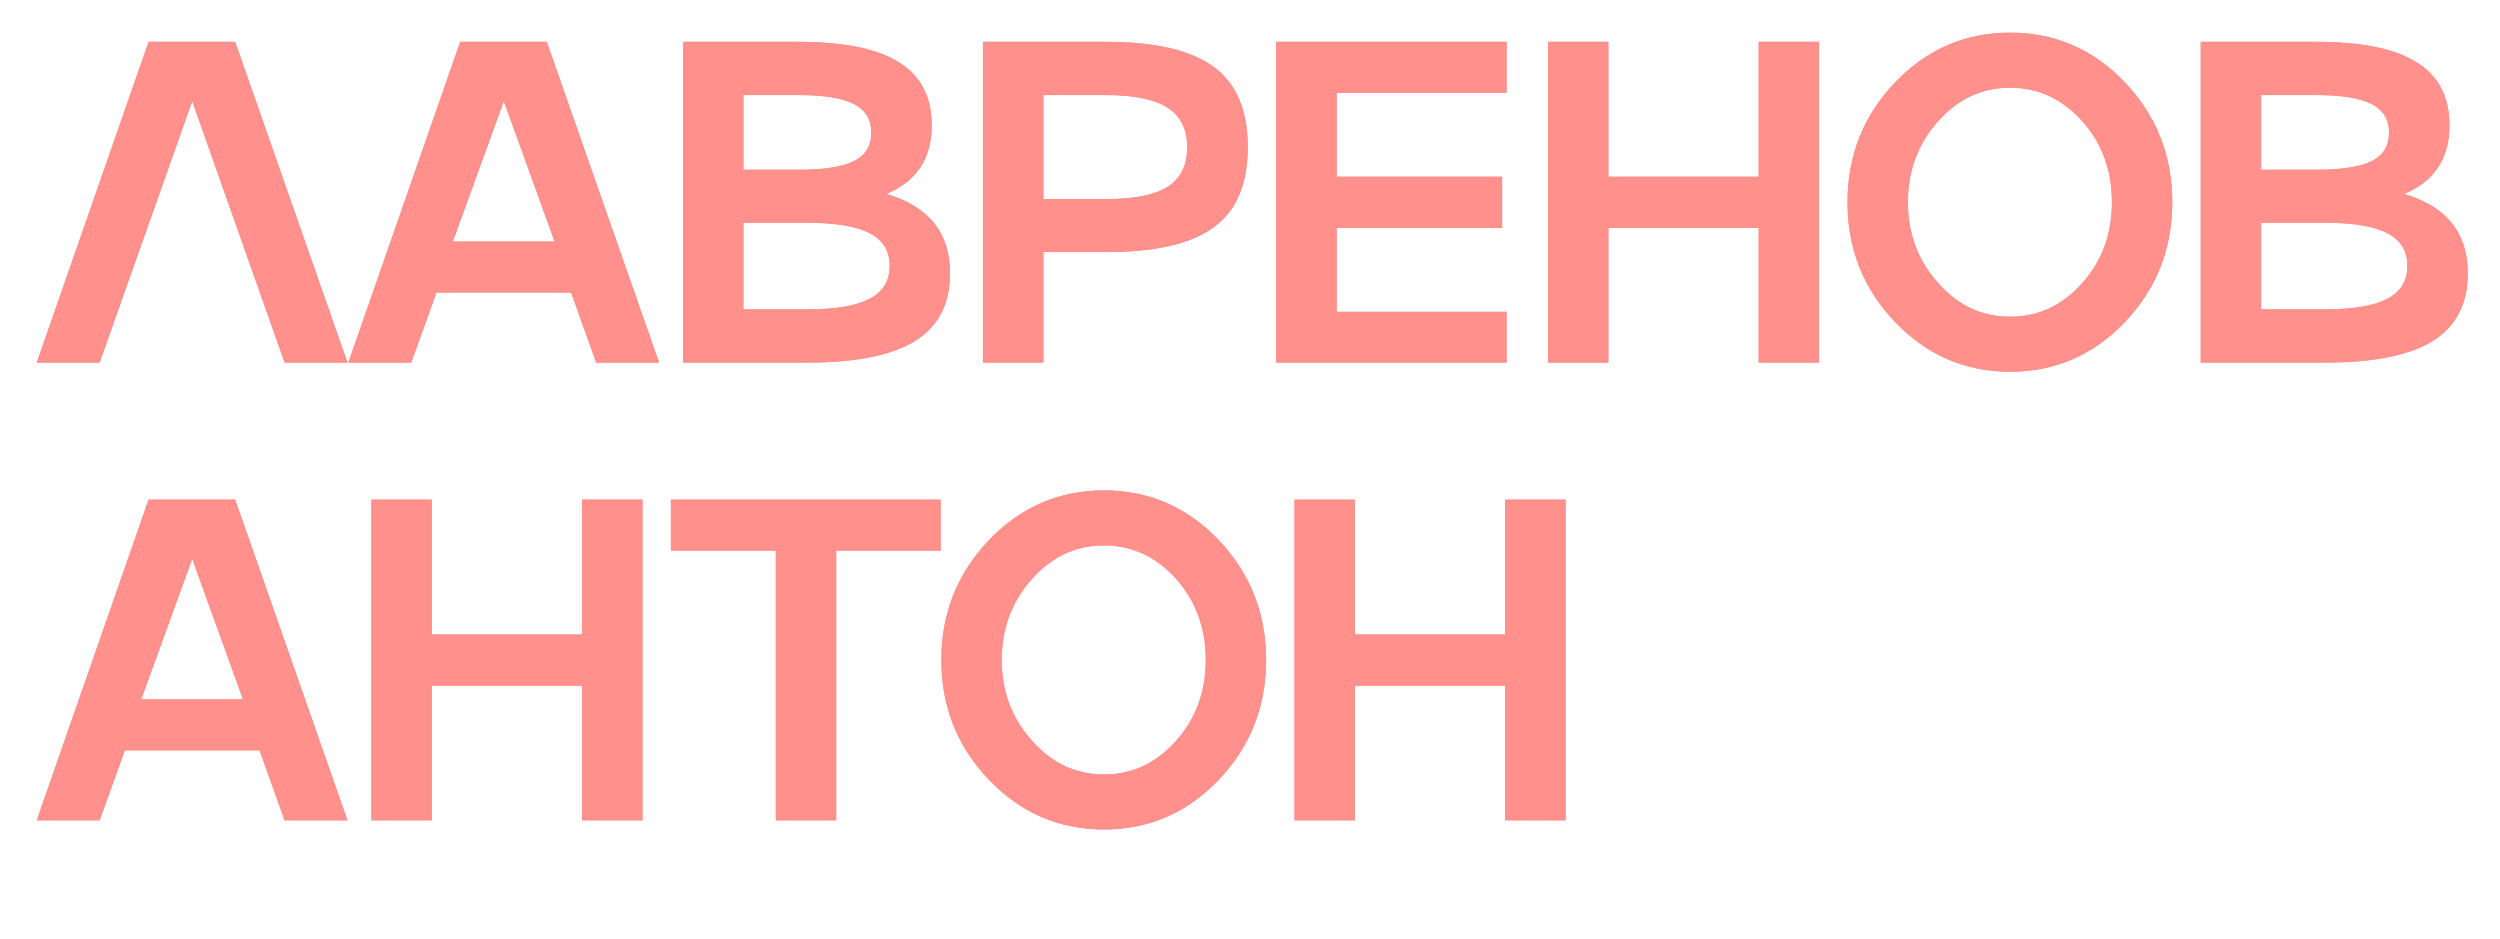 <?xml version="1.0" encoding="UTF-8"?> <svg xmlns="http://www.w3.org/2000/svg" width="213" height="80" viewBox="0 0 213 80" fill="none"><g filter="url(#filter0_f_830_1279)"><path d="M12.659 3.564H20.034L29.601 30.891H24.246L16.375 8.614L8.486 30.891H3.131L12.659 3.564ZM56.149 30.891H50.794L48.66 24.926H37.188L35.034 30.891H29.679L39.208 3.564H46.583L56.149 30.891ZM47.249 20.581L42.924 8.614L38.579 20.581H47.249ZM75.513 16.523C79.133 17.59 80.944 19.845 80.944 23.288C80.944 25.879 79.953 27.798 77.971 29.043C75.989 30.275 72.934 30.891 68.805 30.891H58.19V3.564H68.023C71.898 3.564 74.757 4.148 76.599 5.317C78.454 6.473 79.381 8.258 79.381 10.672C79.381 13.505 78.092 15.455 75.513 16.523ZM68.023 8.099H63.335V14.464H68.023C70.209 14.464 71.79 14.217 72.768 13.721C73.747 13.226 74.236 12.419 74.236 11.301C74.236 10.183 73.74 9.37 72.749 8.862C71.771 8.354 70.196 8.099 68.023 8.099ZM63.335 26.356H68.805C71.193 26.356 72.953 26.057 74.083 25.46C75.227 24.863 75.798 23.929 75.798 22.659C75.798 21.388 75.233 20.461 74.102 19.876C72.972 19.279 71.206 18.981 68.805 18.981H63.335V26.356ZM83.747 3.564H94.248C98.44 3.564 101.502 4.282 103.433 5.717C105.351 7.14 106.31 9.414 106.31 12.54C106.31 15.665 105.351 17.933 103.433 19.343C101.514 20.766 98.453 21.477 94.248 21.477H88.893V30.891H83.747V3.564ZM88.893 16.961H94.248C96.636 16.961 98.383 16.611 99.488 15.913C100.593 15.201 101.146 14.077 101.146 12.54C101.146 11.015 100.593 9.897 99.488 9.186C98.383 8.462 96.636 8.099 94.248 8.099H88.893V16.961ZM128.361 3.564V7.909H113.878V15.055H127.98V19.419H113.878V26.565H128.361V30.891H108.733V3.564H128.361ZM149.84 15.055V3.564H154.985V30.891H149.84V19.419H137.034V30.891H131.889V3.564H137.034V15.055H149.84ZM161.467 7.013C164.173 4.193 167.438 2.783 171.262 2.783C175.086 2.783 178.345 4.193 181.038 7.013C183.731 9.859 185.078 13.264 185.078 17.228C185.078 21.204 183.731 24.609 181.038 27.442C178.345 30.262 175.086 31.672 171.262 31.672C167.438 31.672 164.173 30.262 161.467 27.442C158.761 24.622 157.408 21.217 157.408 17.228C157.408 13.251 158.761 9.846 161.467 7.013ZM165.126 24.107C166.815 26.025 168.861 26.985 171.262 26.985C173.663 26.985 175.708 26.032 177.398 24.126C179.088 22.246 179.933 19.946 179.933 17.228C179.933 14.509 179.088 12.203 177.398 10.31C175.696 8.417 173.65 7.471 171.262 7.471C168.861 7.471 166.815 8.423 165.126 10.329C163.411 12.248 162.553 14.547 162.553 17.228C162.553 19.908 163.411 22.201 165.126 24.107ZM204.823 16.523C208.443 17.59 210.254 19.845 210.254 23.288C210.254 25.879 209.263 27.798 207.281 29.043C205.299 30.275 202.244 30.891 198.115 30.891H187.5V3.564H197.333C201.208 3.564 204.067 4.148 205.909 5.317C207.764 6.473 208.691 8.258 208.691 10.672C208.691 13.505 207.402 15.455 204.823 16.523ZM197.333 8.099H192.646V14.464H197.333C199.519 14.464 201.1 14.217 202.079 13.721C203.057 13.226 203.546 12.419 203.546 11.301C203.546 10.183 203.05 9.37 202.06 8.862C201.081 8.354 199.506 8.099 197.333 8.099ZM192.646 26.356H198.115C200.503 26.356 202.263 26.057 203.393 25.46C204.537 24.863 205.109 23.929 205.109 22.659C205.109 21.388 204.543 20.461 203.413 19.876C202.282 19.279 200.516 18.981 198.115 18.981H192.646V26.356ZM29.601 69.891H24.246L22.112 63.926H10.639L8.486 69.891H3.131L12.659 42.564H20.034L29.601 69.891ZM20.701 59.581L16.375 47.614L12.031 59.581H20.701ZM49.593 54.055V42.564H54.739V69.891H49.593V58.419H36.787V69.891H31.642V42.564H36.787V54.055H49.593ZM71.244 69.891H66.099V46.909H57.161V42.564H80.143V46.909H71.244V69.891ZM84.262 46.013C86.968 43.193 90.233 41.783 94.057 41.783C97.881 41.783 101.14 43.193 103.833 46.013C106.526 48.859 107.873 52.264 107.873 56.228C107.873 60.204 106.526 63.609 103.833 66.442C101.14 69.262 97.881 70.672 94.057 70.672C90.233 70.672 86.968 69.262 84.262 66.442C81.556 63.621 80.203 60.217 80.203 56.228C80.203 52.251 81.556 48.846 84.262 46.013ZM87.921 63.107C89.61 65.025 91.656 65.984 94.057 65.984C96.458 65.984 98.503 65.032 100.193 63.126C101.883 61.246 102.728 58.946 102.728 56.228C102.728 53.509 101.883 51.203 100.193 49.31C98.491 47.417 96.445 46.471 94.057 46.471C91.656 46.471 89.61 47.423 87.921 49.329C86.206 51.248 85.348 53.547 85.348 56.228C85.348 58.908 86.206 61.201 87.921 63.107ZM128.247 54.055V42.564H133.392V69.891H128.247V58.419H115.441V69.891H110.295V42.564H115.441V54.055H128.247Z" fill="#FF908C"></path></g><g filter="url(#filter1_f_830_1279)"><path d="M12.659 3.564H20.034L29.601 30.891H24.246L16.375 8.614L8.486 30.891H3.131L12.659 3.564ZM56.149 30.891H50.794L48.66 24.926H37.188L35.034 30.891H29.679L39.208 3.564H46.583L56.149 30.891ZM47.249 20.581L42.924 8.614L38.579 20.581H47.249ZM75.513 16.523C79.133 17.59 80.944 19.845 80.944 23.288C80.944 25.879 79.953 27.798 77.971 29.043C75.989 30.275 72.934 30.891 68.805 30.891H58.19V3.564H68.023C71.898 3.564 74.757 4.148 76.599 5.317C78.454 6.473 79.381 8.258 79.381 10.672C79.381 13.505 78.092 15.455 75.513 16.523ZM68.023 8.099H63.335V14.464H68.023C70.209 14.464 71.79 14.217 72.768 13.721C73.747 13.226 74.236 12.419 74.236 11.301C74.236 10.183 73.74 9.37 72.749 8.862C71.771 8.354 70.196 8.099 68.023 8.099ZM63.335 26.356H68.805C71.193 26.356 72.953 26.057 74.083 25.46C75.227 24.863 75.798 23.929 75.798 22.659C75.798 21.388 75.233 20.461 74.102 19.876C72.972 19.279 71.206 18.981 68.805 18.981H63.335V26.356ZM83.747 3.564H94.248C98.44 3.564 101.502 4.282 103.433 5.717C105.351 7.14 106.31 9.414 106.31 12.54C106.31 15.665 105.351 17.933 103.433 19.343C101.514 20.766 98.453 21.477 94.248 21.477H88.893V30.891H83.747V3.564ZM88.893 16.961H94.248C96.636 16.961 98.383 16.611 99.488 15.913C100.593 15.201 101.146 14.077 101.146 12.54C101.146 11.015 100.593 9.897 99.488 9.186C98.383 8.462 96.636 8.099 94.248 8.099H88.893V16.961ZM128.361 3.564V7.909H113.878V15.055H127.98V19.419H113.878V26.565H128.361V30.891H108.733V3.564H128.361ZM149.84 15.055V3.564H154.985V30.891H149.84V19.419H137.034V30.891H131.889V3.564H137.034V15.055H149.84ZM161.467 7.013C164.173 4.193 167.438 2.783 171.262 2.783C175.086 2.783 178.345 4.193 181.038 7.013C183.731 9.859 185.078 13.264 185.078 17.228C185.078 21.204 183.731 24.609 181.038 27.442C178.345 30.262 175.086 31.672 171.262 31.672C167.438 31.672 164.173 30.262 161.467 27.442C158.761 24.622 157.408 21.217 157.408 17.228C157.408 13.251 158.761 9.846 161.467 7.013ZM165.126 24.107C166.815 26.025 168.861 26.985 171.262 26.985C173.663 26.985 175.708 26.032 177.398 24.126C179.088 22.246 179.933 19.946 179.933 17.228C179.933 14.509 179.088 12.203 177.398 10.31C175.696 8.417 173.65 7.471 171.262 7.471C168.861 7.471 166.815 8.423 165.126 10.329C163.411 12.248 162.553 14.547 162.553 17.228C162.553 19.908 163.411 22.201 165.126 24.107ZM204.823 16.523C208.443 17.59 210.254 19.845 210.254 23.288C210.254 25.879 209.263 27.798 207.281 29.043C205.299 30.275 202.244 30.891 198.115 30.891H187.5V3.564H197.333C201.208 3.564 204.067 4.148 205.909 5.317C207.764 6.473 208.691 8.258 208.691 10.672C208.691 13.505 207.402 15.455 204.823 16.523ZM197.333 8.099H192.646V14.464H197.333C199.519 14.464 201.1 14.217 202.079 13.721C203.057 13.226 203.546 12.419 203.546 11.301C203.546 10.183 203.05 9.37 202.06 8.862C201.081 8.354 199.506 8.099 197.333 8.099ZM192.646 26.356H198.115C200.503 26.356 202.263 26.057 203.393 25.46C204.537 24.863 205.109 23.929 205.109 22.659C205.109 21.388 204.543 20.461 203.413 19.876C202.282 19.279 200.516 18.981 198.115 18.981H192.646V26.356ZM29.601 69.891H24.246L22.112 63.926H10.639L8.486 69.891H3.131L12.659 42.564H20.034L29.601 69.891ZM20.701 59.581L16.375 47.614L12.031 59.581H20.701ZM49.593 54.055V42.564H54.739V69.891H49.593V58.419H36.787V69.891H31.642V42.564H36.787V54.055H49.593ZM71.244 69.891H66.099V46.909H57.161V42.564H80.143V46.909H71.244V69.891ZM84.262 46.013C86.968 43.193 90.233 41.783 94.057 41.783C97.881 41.783 101.14 43.193 103.833 46.013C106.526 48.859 107.873 52.264 107.873 56.228C107.873 60.204 106.526 63.609 103.833 66.442C101.14 69.262 97.881 70.672 94.057 70.672C90.233 70.672 86.968 69.262 84.262 66.442C81.556 63.621 80.203 60.217 80.203 56.228C80.203 52.251 81.556 48.846 84.262 46.013ZM87.921 63.107C89.61 65.025 91.656 65.984 94.057 65.984C96.458 65.984 98.503 65.032 100.193 63.126C101.883 61.246 102.728 58.946 102.728 56.228C102.728 53.509 101.883 51.203 100.193 49.31C98.491 47.417 96.445 46.471 94.057 46.471C91.656 46.471 89.61 47.423 87.921 49.329C86.206 51.248 85.348 53.547 85.348 56.228C85.348 58.908 86.206 61.201 87.921 63.107ZM128.247 54.055V42.564H133.392V69.891H128.247V58.419H115.441V69.891H110.295V42.564H115.441V54.055H128.247Z" fill="#FF908C"></path></g><defs><filter id="filter0_f_830_1279" x="0.766" y="0.417" width="211.854" height="72.62" filterUnits="userSpaceOnUse" color-interpolation-filters="sRGB"><feFlood flood-opacity="0" result="BackgroundImageFix"></feFlood><feBlend mode="normal" in="SourceGraphic" in2="BackgroundImageFix" result="shape"></feBlend><feGaussianBlur stdDeviation="1.183" result="effect1_foregroundBlur_830_1279"></feGaussianBlur></filter><filter id="filter1_f_830_1279" x="0.766" y="0.417" width="211.854" height="72.62" filterUnits="userSpaceOnUse" color-interpolation-filters="sRGB"><feFlood flood-opacity="0" result="BackgroundImageFix"></feFlood><feBlend mode="normal" in="SourceGraphic" in2="BackgroundImageFix" result="shape"></feBlend><feGaussianBlur stdDeviation="1.183" result="effect1_foregroundBlur_830_1279"></feGaussianBlur></filter></defs></svg> 